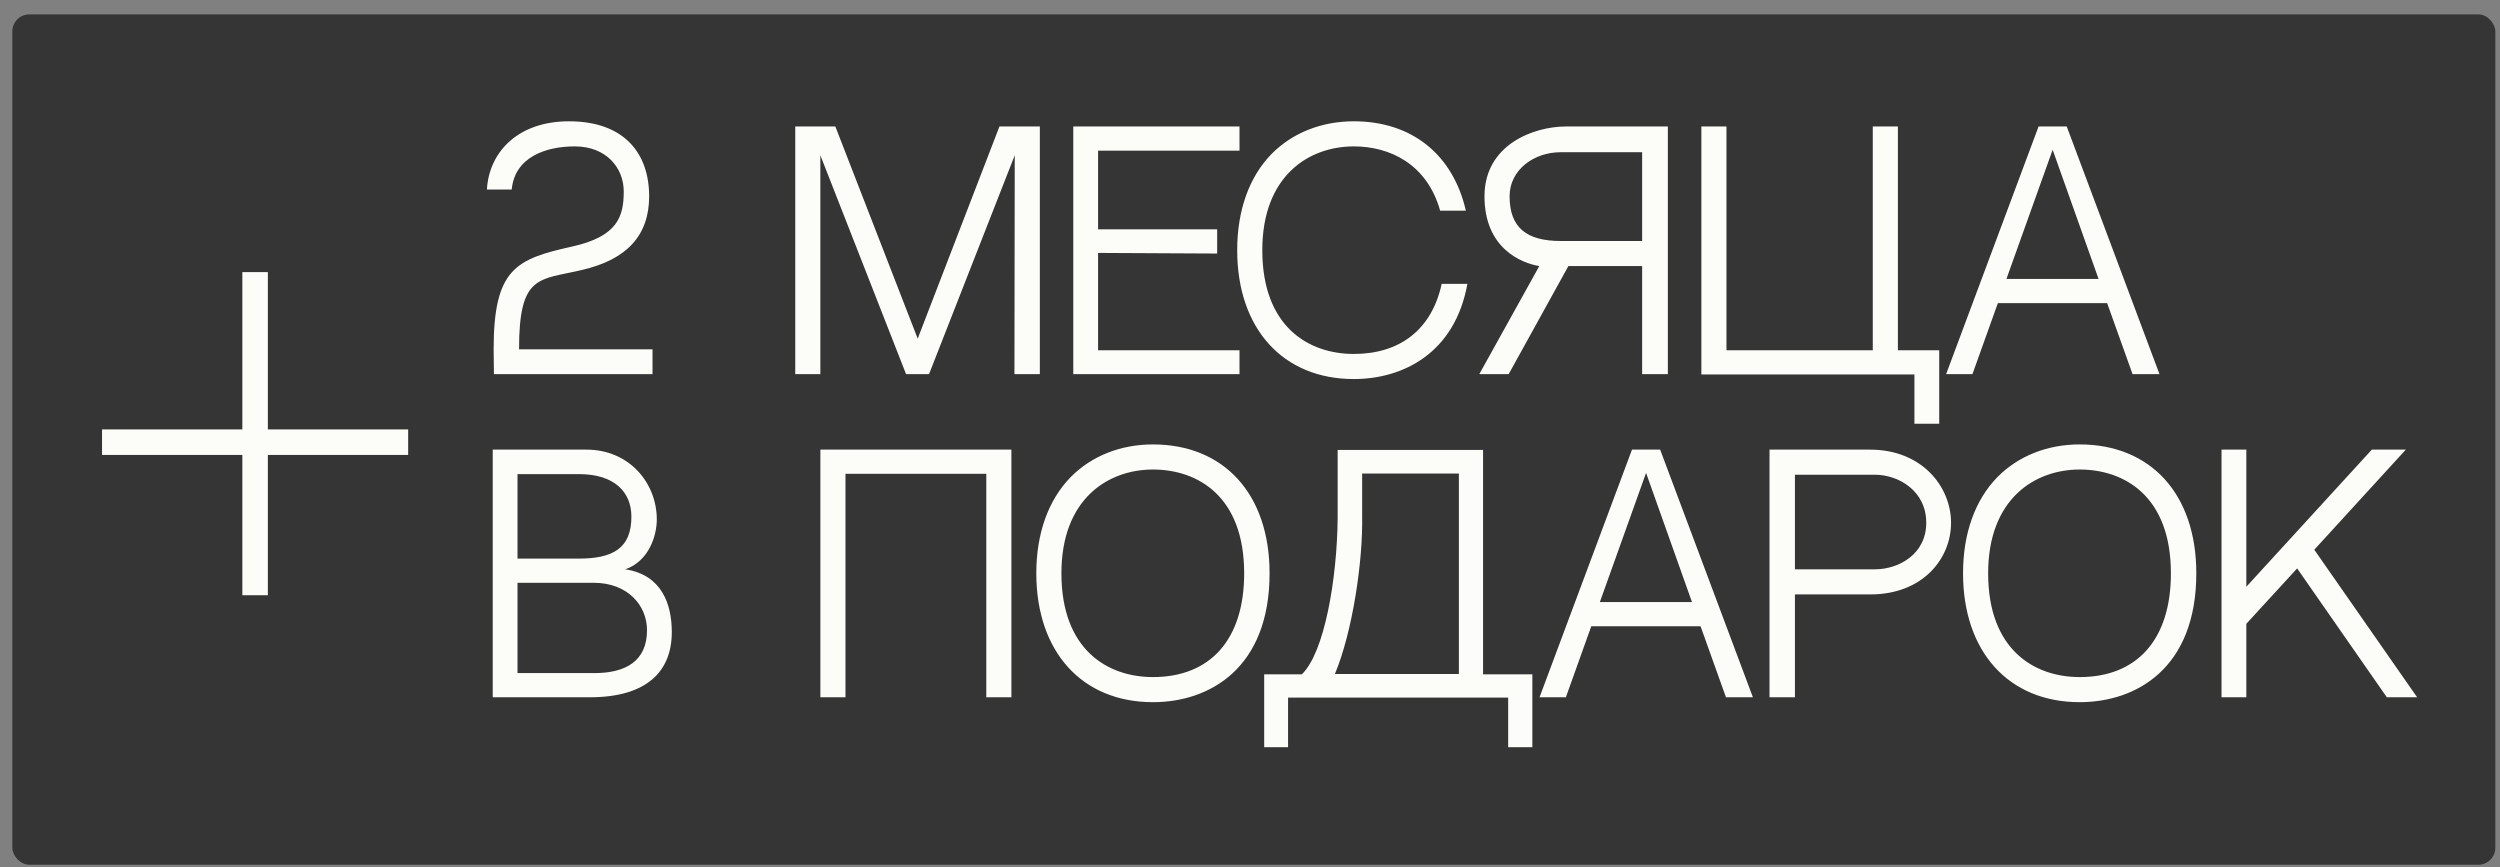<?xml version="1.0" encoding="UTF-8"?> <svg xmlns="http://www.w3.org/2000/svg" width="147" height="51" viewBox="0 0 147 51" fill="none"><rect x="0" y="0" width="147" height="51" fill="#808080" stroke="none"/><rect x="0.725" y="0.847" width="146" height="50" rx="1" fill="#353535"></rect><path d="M33.454 7.132C36.712 7.132 38.17 9.022 38.17 11.542C38.17 13.828 36.874 15.268 34.192 15.88C31.672 16.474 30.52 16.132 30.52 20.542H38.368V22H29.044C29.044 21.262 29.026 21.37 29.026 20.542C29.026 15.772 30.358 15.232 33.652 14.494C36.316 13.9 36.676 12.73 36.676 11.254C36.676 9.886 35.668 8.608 33.796 8.608C32.086 8.608 30.268 9.238 30.088 11.146H28.63C28.756 8.914 30.484 7.132 33.454 7.132ZM53.277 22L48.237 9.13V22H46.761V7.438H49.119L53.961 19.912L58.767 7.438H61.143V22H59.649L59.667 9.13L54.627 22H53.277ZM64.567 8.86V13.486H71.569V14.908L64.567 14.872V20.596H72.883V22H63.109V7.438H72.883V8.86H64.567ZM84.771 16.69H86.283C85.545 20.776 82.485 22.288 79.605 22.288C75.429 22.288 72.747 19.318 72.747 14.71C72.747 12.37 73.449 10.408 74.763 9.058C75.987 7.816 77.697 7.132 79.605 7.132C83.025 7.132 85.437 9.094 86.193 12.388H84.681C83.907 9.634 81.711 8.608 79.605 8.608C76.959 8.608 74.223 10.336 74.223 14.71C74.223 19.228 76.959 20.812 79.605 20.812C82.341 20.812 84.195 19.354 84.771 16.69ZM88.71 22H86.982L90.51 15.646H92.22L88.71 22ZM92.058 7.438H98.07V22H96.558V15.646H95.46H90.51C89.448 15.466 87.288 14.602 87.288 11.542C87.288 8.482 90.222 7.438 92.058 7.438ZM96.558 14.17V8.95H91.77C90.204 8.95 88.764 9.976 88.764 11.542C88.764 13.396 89.772 14.17 91.77 14.17H96.558ZM111.596 20.596H114.026V24.916H112.568V22.018H100.04V7.438H101.516V20.596H110.12V7.438H111.596V20.596ZM123.9 17.824H117.474L115.98 22H114.432L119.868 7.438H121.524L126.978 22H125.394L123.9 17.824ZM120.696 8.806L117.978 16.402H123.396L120.696 8.806ZM36.766 33.476C38.926 33.8 39.502 35.546 39.502 37.166C39.502 39.47 38.044 41 34.678 41H28.972V26.438H34.48C37.018 26.438 38.62 28.418 38.62 30.542C38.62 31.478 38.17 32.99 36.766 33.476ZM34.048 27.878H30.43V32.846C31.6 32.846 33.148 32.846 34.03 32.846C36.046 32.846 37.126 32.234 37.126 30.38C37.126 28.922 36.118 27.878 34.048 27.878ZM34.948 39.578C36.784 39.578 38.044 38.876 38.044 37.058C38.044 35.582 36.892 34.268 34.912 34.268H30.43V39.578H34.948ZM57.994 41V27.86H49.714V41H48.238V26.438H59.47V41H57.994ZM67.793 26.132C71.951 26.132 74.651 29.03 74.651 33.71C74.651 39.308 71.105 41.288 67.793 41.288C63.617 41.288 60.935 38.318 60.935 33.71C60.935 31.37 61.637 29.408 62.951 28.058C64.175 26.816 65.885 26.132 67.793 26.132ZM67.793 39.812C71.159 39.812 73.157 37.616 73.157 33.71C73.157 29.174 70.421 27.608 67.793 27.608C65.147 27.608 62.411 29.336 62.411 33.71C62.411 38.228 65.147 39.812 67.793 39.812ZM85.782 39.632V27.842H80.094V30.326C80.148 32.972 79.536 37.13 78.492 39.632H85.782ZM87.204 39.65H90.102V43.934H88.68V41.018H75.738V43.934H74.334V39.65H76.548C77.88 38.372 78.618 34.052 78.654 30.488V26.456H87.204V39.65ZM99.993 36.824H93.567L92.073 41H90.525L95.961 26.438H97.617L103.071 41H101.487L99.993 36.824ZM96.789 27.806L94.071 35.402H99.489L96.789 27.806ZM109.952 26.438C113.048 26.438 114.722 28.652 114.722 30.74C114.722 32.828 113.084 34.952 109.97 34.952H105.542V41H104.048V26.438H109.952ZM110.24 33.476C111.662 33.476 113.264 32.576 113.264 30.74C113.264 28.868 111.644 27.914 110.24 27.914H105.542V33.476H110.24ZM122.285 26.132C126.443 26.132 129.143 29.03 129.143 33.71C129.143 39.308 125.597 41.288 122.285 41.288C118.109 41.288 115.427 38.318 115.427 33.71C115.427 31.37 116.129 29.408 117.443 28.058C118.667 26.816 120.377 26.132 122.285 26.132ZM122.285 39.812C125.651 39.812 127.649 37.616 127.649 33.71C127.649 29.174 124.913 27.608 122.285 27.608C119.639 27.608 116.903 29.336 116.903 33.71C116.903 38.228 119.639 39.812 122.285 39.812ZM132.084 34.502L139.464 26.438H141.462L136.08 32.324L142.128 41H140.346L135.072 33.422L132.084 36.68V41H130.626V26.438H132.084V34.502Z" fill="#FCFDF8"></path><path d="M15 16V35" stroke="#FCFDF8" stroke-width="1.5"></path><path d="M24 26L6 26" stroke="#FCFDF8" stroke-width="1.5"></path></svg> 